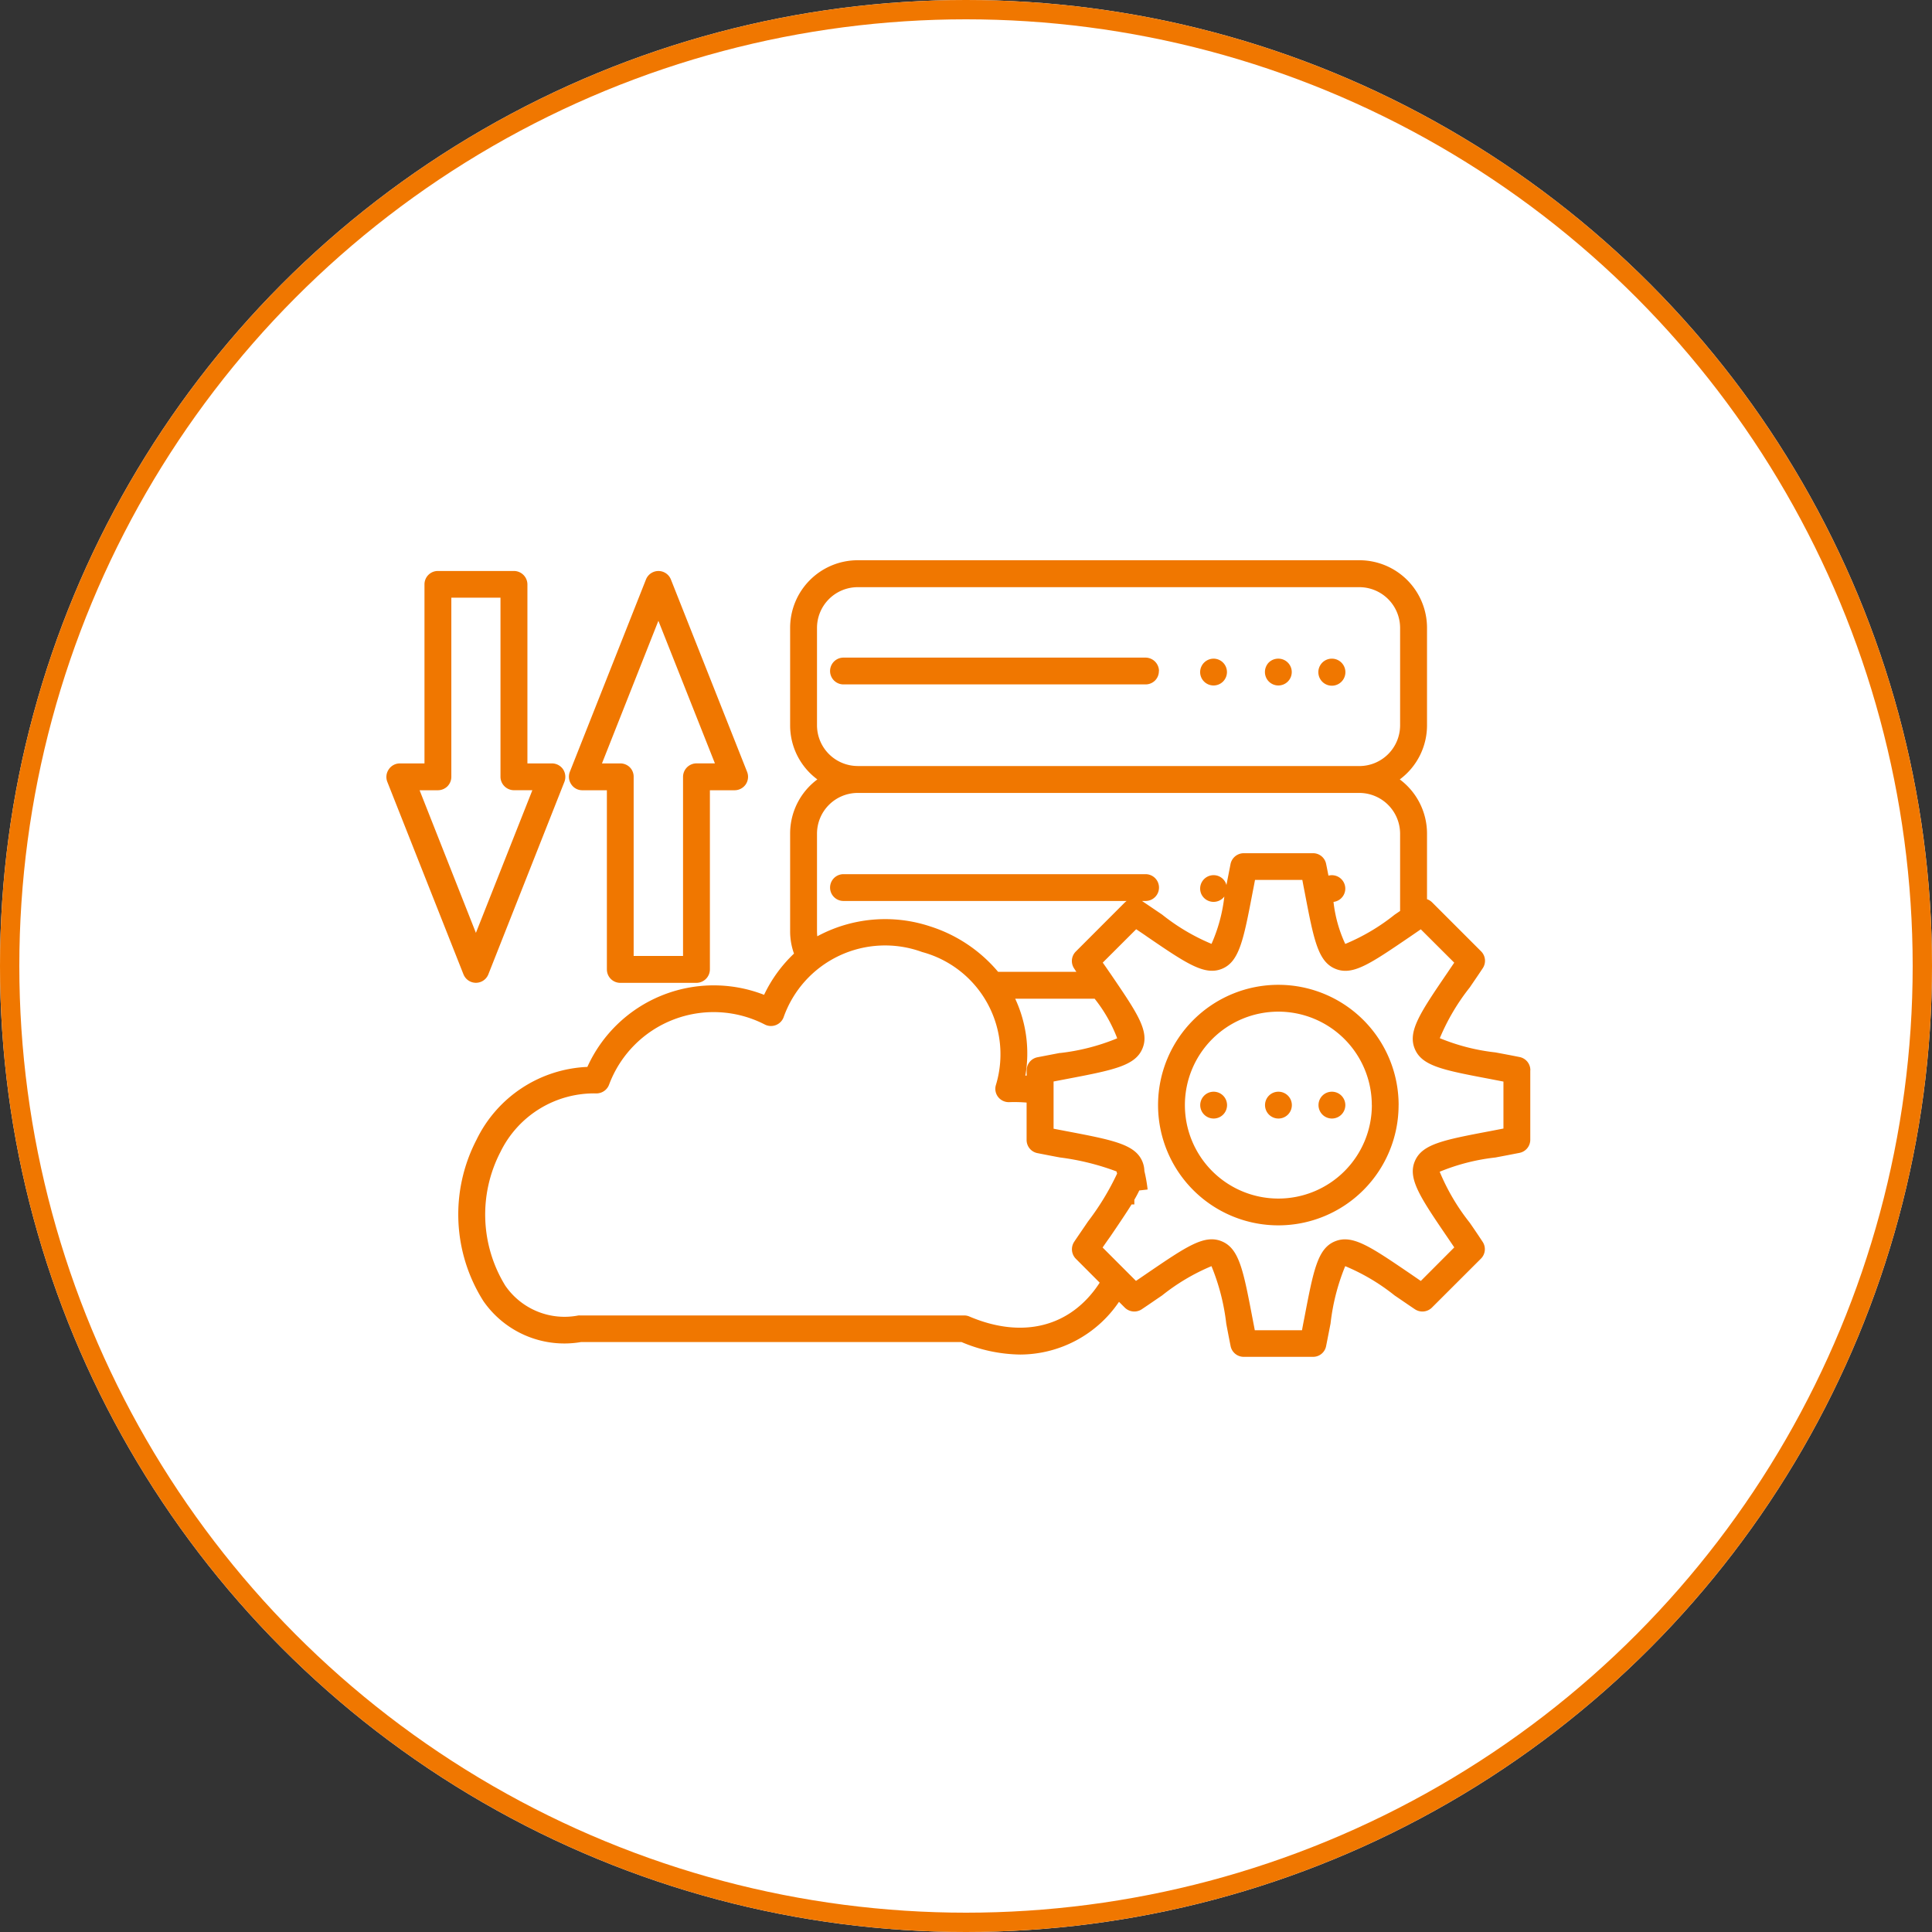 <svg xmlns="http://www.w3.org/2000/svg" width="100" height="100" viewBox="0 0 100 100">
  <rect x="0" y="0" width="100" height="100" fill="#333333" stroke="none"/>
  <g id="Group_5536" data-name="Group 5536" transform="translate(-210 -43)">
    <g id="Ellipse_34" data-name="Ellipse 34" transform="translate(210 43)" fill="#fff" stroke="#f07700" stroke-width="1">
      <circle cx="50" cy="50" r="50" stroke="none"/>
      <circle cx="50" cy="50" r="49.5" fill="none"/>
    </g>
    <path id="Path_22961" data-name="Path 22961" d="M4.347,28.911l2.915,7.382,2.922-7.384-.95,0a.7.7,0,0,1-.7-.691V18.944H5.99V28.22a.7.7,0,0,1-.205.491.707.707,0,0,1-.493.2Zm2.27,9.526L2.675,28.472a.689.689,0,0,1,.078-.644.682.682,0,0,1,.574-.305H4.6V18.253a.691.691,0,0,1,.693-.691H9.235a.7.7,0,0,1,.693.693v9.267H11.2a.7.7,0,0,1,.574.305.718.718,0,0,1,.071.644L7.907,38.437a.692.692,0,0,1-1.289,0Zm8.117-10.915a.7.7,0,0,1,.493.2.688.688,0,0,1,.2.5v9.267h2.556V28.22a.7.7,0,0,1,.7-.7h.95L16.707,20.14l-2.92,7.382Zm-.693,10.656V28.911H12.772a.679.679,0,0,1-.574-.305.7.7,0,0,1-.076-.644L16.065,18a.694.694,0,0,1,1.289,0L21.3,27.962h0a.7.7,0,0,1-.071.644.7.7,0,0,1-.574.305H19.373v9.269a.7.7,0,0,1-.691.7H14.735a.692.692,0,0,1-.693-.693ZM53.633,45.2v0A4.837,4.837,0,1,0,48.8,50.045a4.839,4.839,0,0,0,4.836-4.838Zm1.387,0v0A6.225,6.225,0,1,1,48.8,38.982a6.226,6.226,0,0,1,6.222,6.225Zm5.427-1.223v2.444l-.681.132c-2.429.461-3.537.671-3.908,1.565s.273,1.855,1.7,3.947l.344.508L56.17,54.31l-.569-.391c-2.048-1.392-2.976-2.029-3.877-1.658s-1.113,1.509-1.589,4c-.039.19-.076.391-.115.6H47.577c-.039-.208-.078-.408-.115-.6-.476-2.488-.688-3.623-1.589-4s-1.828.264-3.872,1.655c-.181.125-.371.254-.574.391L39.7,52.579q.205-.3.4-.571c.447-.657.813-1.2,1.1-1.66h.142v-.239c.1-.173.186-.332.256-.483l.432-.049a7.886,7.886,0,0,0-.168-.959,1.361,1.361,0,0,0-.1-.481c-.371-.9-1.506-1.118-4-1.592-.19-.037-.388-.073-.6-.115V43.986l.6-.115c2.49-.474,3.625-.691,4-1.592s-.264-1.828-1.655-3.872c-.127-.181-.256-.374-.4-.574l1.731-1.728c.2.137.4.266.574.391,2.038,1.392,2.976,2.026,3.872,1.655s1.113-1.509,1.589-4c.039-.19.076-.391.115-.6h2.449c.039.208.076.408.115.6.476,2.488.688,3.623,1.589,4S53.555,37.89,55.6,36.5l.569-.391L57.9,37.836c-.12.176-.234.344-.344.508-1.426,2.092-2.07,3.047-1.7,3.947s1.479,1.106,3.908,1.567l.681.132ZM39.55,54.4l-1.235-1.238a.7.7,0,0,1-.088-.876c.256-.383.5-.732.715-1.052v0a13.561,13.561,0,0,0,1.509-2.483c-.012-.037-.022-.073-.032-.11h0a13,13,0,0,0-2.927-.723c-.361-.066-.747-.142-1.169-.225h0a.693.693,0,0,1-.557-.681V45.077a7.842,7.842,0,0,0-.9-.022.7.7,0,0,1-.569-.261.685.685,0,0,1-.125-.61,5.481,5.481,0,0,0-3.816-6.9,5.57,5.57,0,0,0-7.17,3.384.7.7,0,0,1-.967.371,5.778,5.778,0,0,0-8.066,3.115.7.7,0,0,1-.649.449A5.392,5.392,0,0,0,8.534,47.63a7.033,7.033,0,0,0,.247,6.921v0a3.722,3.722,0,0,0,3.784,1.545.576.576,0,0,1,.093,0H32.531a.651.651,0,0,1,.273.054c2.781,1.184,5.268.527,6.743-1.748Zm-2.06-11.887a10.988,10.988,0,0,0,2.966-.762A7.627,7.627,0,0,0,39.286,39.7H35.175a6.711,6.711,0,0,1,.527,3.982c.022,0,.044,0,.066,0v-.269a.693.693,0,0,1,.557-.681c.42-.081.808-.156,1.169-.225ZM24.925,36.474v0a7.392,7.392,0,0,1,5.859-.513,7.6,7.6,0,0,1,3.506,2.348h4.052c-.039-.056-.076-.112-.115-.173v0a.692.692,0,0,1,.088-.879l2.536-2.539c.032-.027.061-.054.093-.076H26.287a.693.693,0,1,1,0-1.387H41.925a.693.693,0,1,1,0,1.387h-.186l1.042.706a10.664,10.664,0,0,0,2.556,1.514h0A8.286,8.286,0,0,0,46,34.413a.7.7,0,0,1-1.177-.1.694.694,0,0,1,.62-1.006.682.682,0,0,1,.666.51c.066-.337.137-.7.212-1.086a.7.7,0,0,1,.684-.561h3.586a.688.688,0,0,1,.679.561c.044.208.081.408.12.6a.694.694,0,1,1,.261,1.36,6.982,6.982,0,0,0,.608,2.175,10.568,10.568,0,0,0,2.556-1.514l.283-.193v-4a2.114,2.114,0,0,0-2.107-2.109H27.017a2.11,2.11,0,0,0-2.1,2.109V36.2a2.519,2.519,0,0,0,.015.271Zm2.092-8.815,25.974,0a2.11,2.11,0,0,0,2.107-2.1V20.506A2.111,2.111,0,0,0,52.991,18.4H27.017a2.109,2.109,0,0,0-2.1,2.109V25.55a2.111,2.111,0,0,0,2.1,2.107ZM61.836,43.415V47a.693.693,0,0,1-.561.681q-.674.132-1.245.239a10.633,10.633,0,0,0-2.883.737A11.009,11.009,0,0,0,58.7,51.292c.208.3.432.63.666.986h0a.692.692,0,0,1-.083.876l-2.539,2.536v0a.7.7,0,0,1-.879.085c-.383-.256-.732-.5-1.052-.715a10.609,10.609,0,0,0-2.556-1.516,11.047,11.047,0,0,0-.759,2.969c-.071.359-.146.747-.229,1.164a.686.686,0,0,1-.679.561H47.008a.693.693,0,0,1-.684-.561c-.083-.417-.159-.806-.225-1.164a11.181,11.181,0,0,0-.764-2.969,10.664,10.664,0,0,0-2.556,1.516c-.322.217-.671.461-1.052.715h0a.7.7,0,0,1-.879-.085l-.3-.3h0a6.2,6.2,0,0,1-5.109,2.729,8,8,0,0,1-3.042-.647H12.706a5.1,5.1,0,0,1-5.056-2.119A8.383,8.383,0,0,1,7.294,47l0,0a6.691,6.691,0,0,1,5.737-3.769A7.179,7.179,0,0,1,22.178,39.5a7.183,7.183,0,0,1,1.548-2.134,3.41,3.41,0,0,1-.2-1.16V31.157a3.486,3.486,0,0,1,1.409-2.807,3.479,3.479,0,0,1-1.409-2.8V20.506a3.5,3.5,0,0,1,3.493-3.5H52.991a3.5,3.5,0,0,1,3.5,3.5V25.55a3.486,3.486,0,0,1-1.409,2.8,3.5,3.5,0,0,1,1.409,2.8v3.4a.69.69,0,0,1,.261.161l2.539,2.539a.692.692,0,0,1,.083.876c-.234.356-.461.681-.666.986a11.117,11.117,0,0,0-1.555,2.632,10.606,10.606,0,0,0,2.883.737c.376.071.8.149,1.245.239v0a.691.691,0,0,1,.559.684Zm-10.268,1.1a.694.694,0,1,1-.693.693.691.691,0,0,1,.693-.693Zm-2.768,0a.694.694,0,1,1-.693.693.691.691,0,0,1,.693-.693Zm-3.354,0h0a.694.694,0,1,1-.693.693.695.695,0,0,1,.693-.693ZM51.563,22.1h0a.7.7,0,1,0,.007,0Zm-2.768,0h0a.694.694,0,1,1-.693.693A.71.71,0,0,1,48.3,22.3a.7.7,0,0,1,.5-.2Zm-3.354,0h0a.694.694,0,1,1-.693.693.7.7,0,0,1,.7-.693Zm-2.829.642h0a.683.683,0,0,1-.2.491.693.693,0,0,1-.491.2H26.287a.693.693,0,1,1,0-1.387H41.925a.7.7,0,0,1,.693.693Z" transform="translate(227.371 54.992)" fill="#f07700" fill-rule="evenodd"/>
  </g>
</svg>
